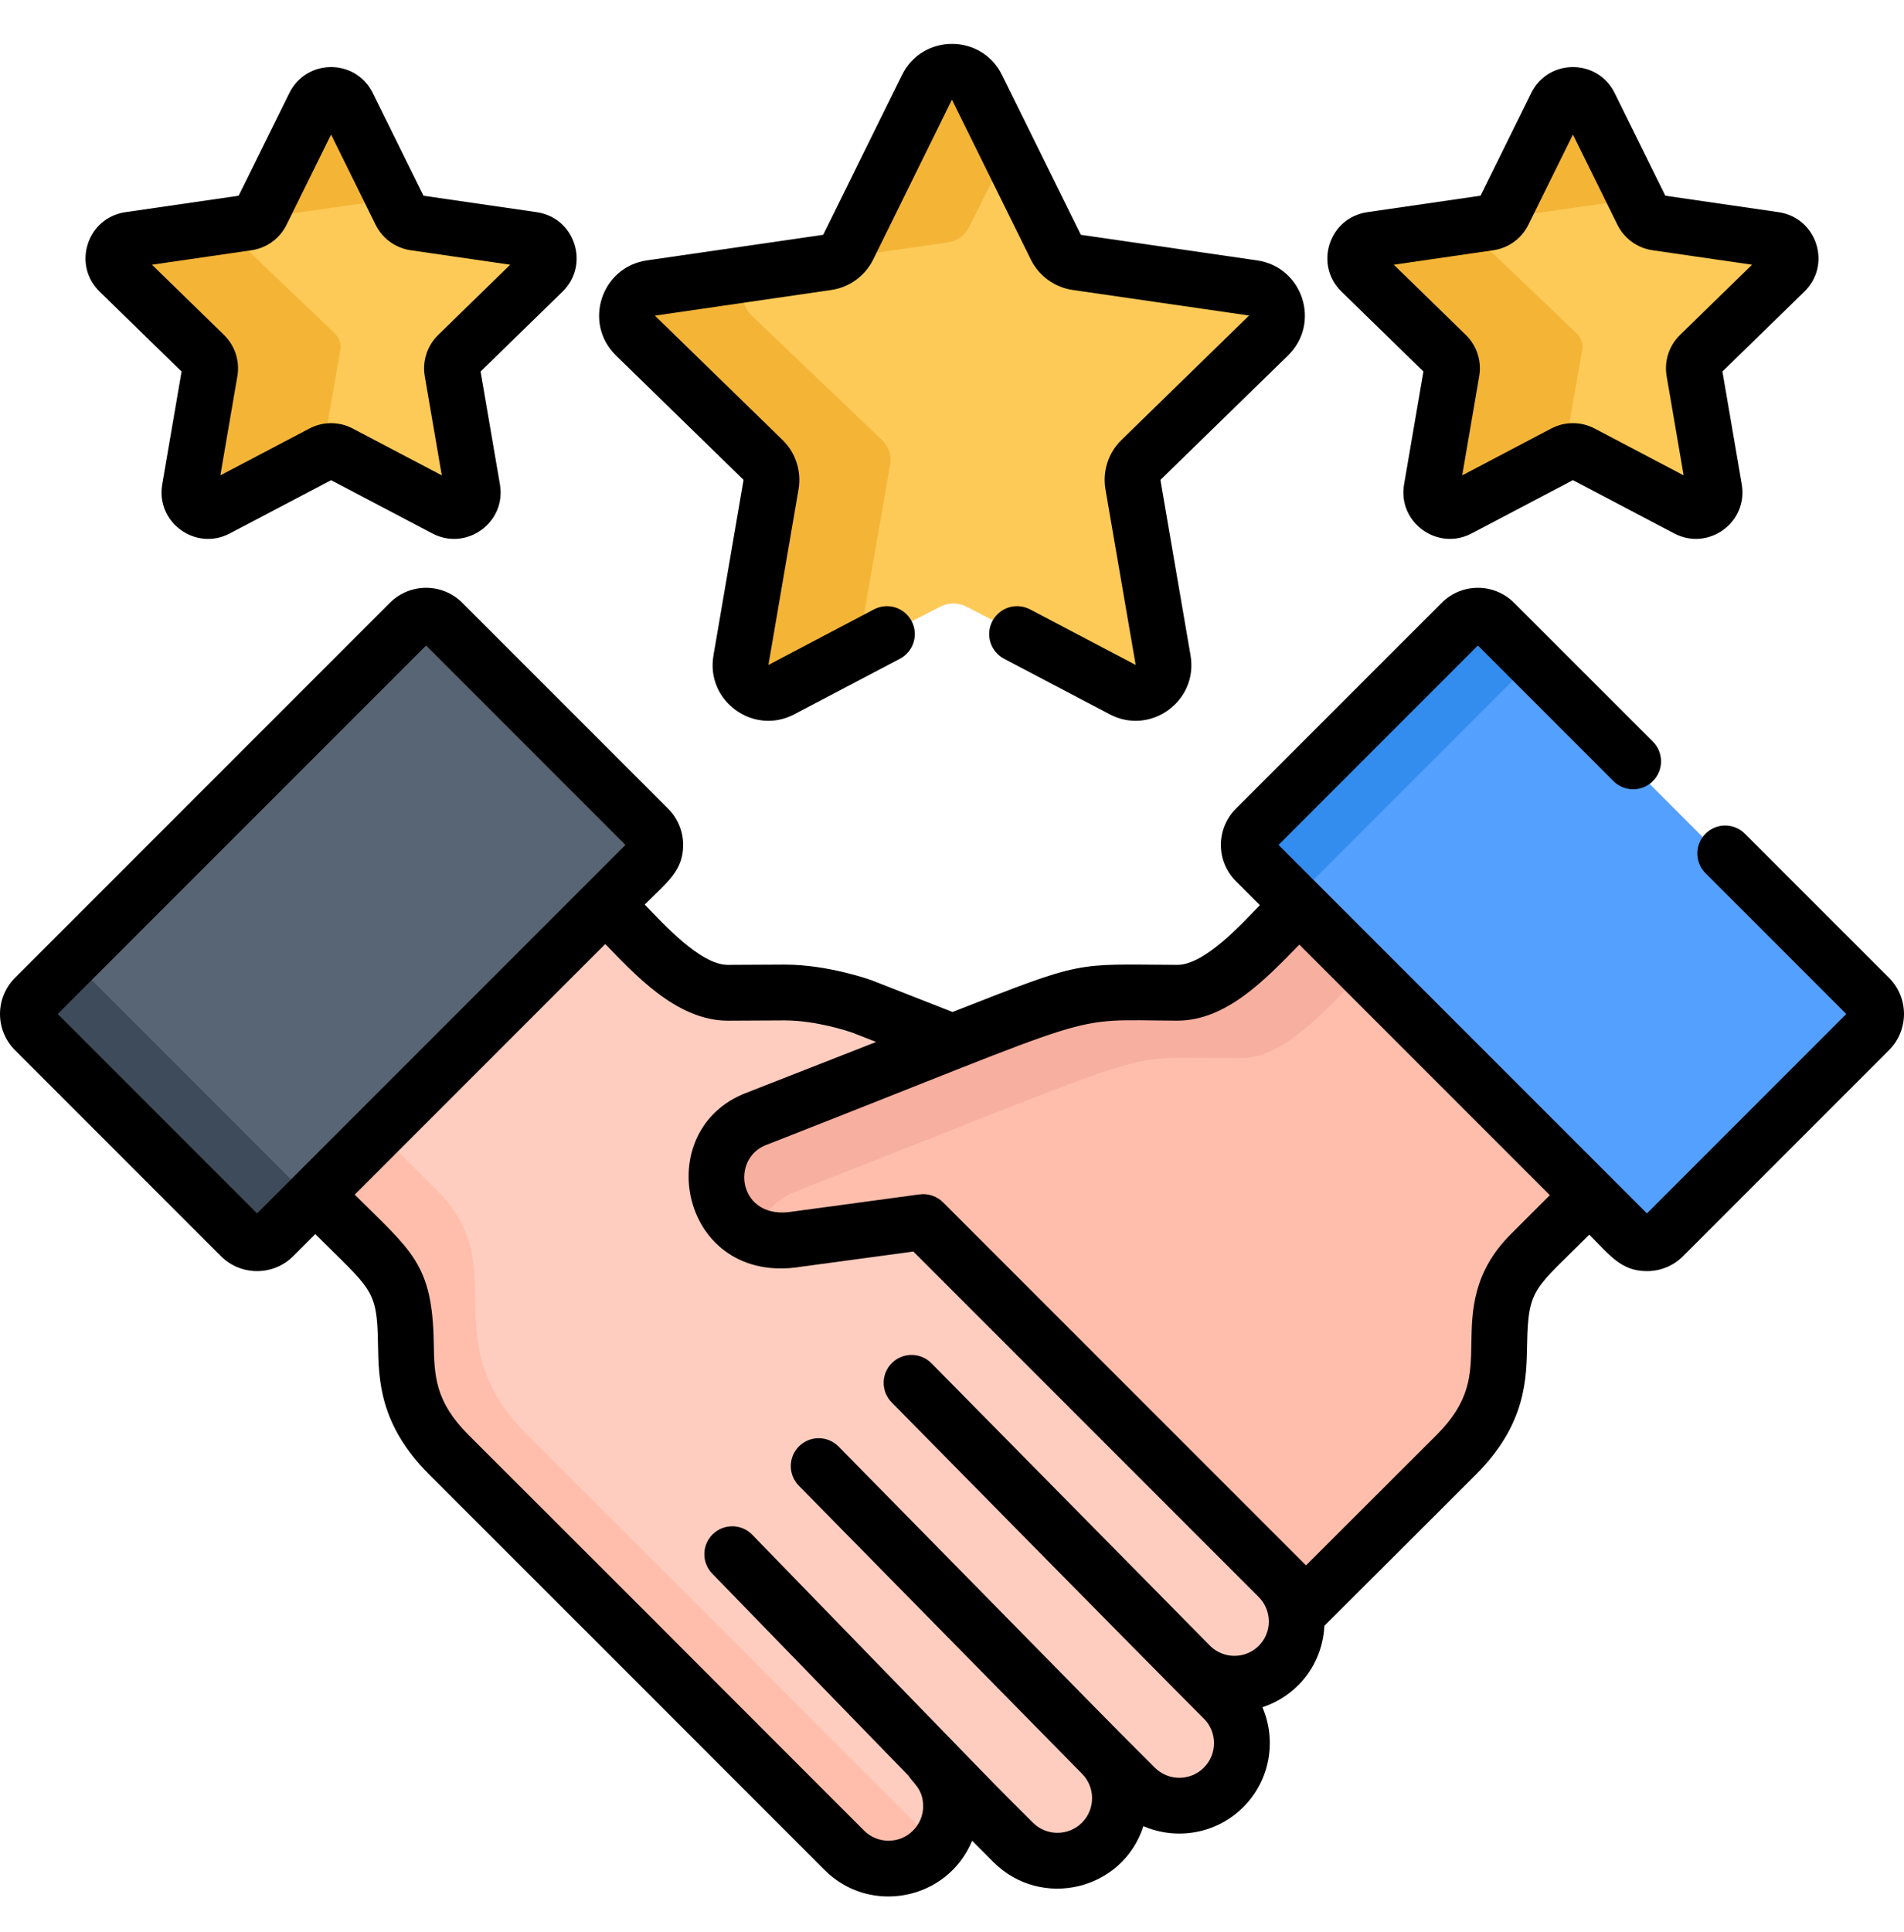 <?xml version="1.0" encoding="UTF-8"?>
<svg xmlns="http://www.w3.org/2000/svg" width="69" height="70" viewBox="0 0 69 70" fill="none">
  <path d="M47.136 32.93L46.598 33.468V33.469C46.327 33.735 46.072 34.015 45.831 34.256L45.831 34.256C44.753 35.316 43.766 36.11 42.706 36.105C42.706 36.105 40.696 36.095 40.68 36.095H40.679C39.279 36.088 37.873 36.593 37.856 36.599L27.486 40.662C25.012 41.575 25.756 45.559 28.931 45.03L33.51 44.411L46.566 59.115L52.818 52.847C55.704 49.966 53.196 47.882 55.516 45.565C55.517 45.563 57.333 43.749 57.333 43.749L57.645 43.438C55.489 41.283 49.505 35.299 47.136 32.93Z" fill="#FFBEAB"></path>
  <path d="M28.883 43.147C40.158 38.73 40.742 38.314 42.816 38.324L42.817 38.323C42.833 38.324 44.956 38.334 44.956 38.334C46.076 38.34 47.119 37.5 48.258 36.382H48.257C48.512 36.127 48.782 35.831 49.067 35.55L49.413 35.205L47.136 32.928L46.598 33.467C46.327 33.733 46.072 34.013 45.831 34.254H45.831C44.753 35.314 43.766 36.108 42.706 36.103C42.706 36.103 40.696 36.093 40.68 36.093H40.679C39.279 36.086 37.873 36.591 37.856 36.597L27.486 40.66C25.488 41.398 25.59 44.138 27.376 44.886C27.525 44.144 28.016 43.467 28.883 43.147Z" fill="#F7AF9F"></path>
  <path d="M46.385 60.474C47.268 59.589 47.262 58.161 46.378 57.278L33.584 44.407C33.545 44.367 33.49 44.349 33.434 44.357L28.924 45.007C25.749 45.536 25.097 41.633 27.486 40.796L34.571 37.886L31.285 36.598C31.268 36.592 29.862 36.087 28.462 36.094C28.446 36.094 26.436 36.104 26.436 36.104C25.376 36.109 24.388 35.315 23.31 34.256V34.255C23.069 34.014 22.814 33.734 22.543 33.468V33.468L21.984 32.909C10.409 44.484 18.37 36.523 11.476 43.417C11.972 43.913 13.625 45.565 13.625 45.565C15.945 47.881 13.437 49.965 16.323 52.846L23.081 59.594L23.076 59.599L30.649 67.172C31.534 68.057 32.968 68.057 33.852 67.172C34.736 66.288 34.736 64.853 33.852 63.969L36.726 66.843C37.624 67.741 39.123 67.769 40.004 66.854C40.859 65.966 40.848 64.554 39.973 63.679L41.144 64.849C42.042 65.748 43.54 65.775 44.422 64.86C45.276 63.972 45.266 62.56 44.391 61.685L43.208 60.502L43.21 60.5C44.096 61.358 45.51 61.35 46.385 60.474Z" fill="#FFCDBF"></path>
  <path d="M27.353 60.228L27.358 60.223L19.13 52.006C15.616 48.499 18.67 45.961 15.845 43.139C15.844 43.138 14.31 41.607 13.798 41.094C13.038 41.854 13.447 41.445 11.476 43.416C11.972 43.912 13.625 45.563 13.625 45.563C15.945 47.88 13.437 49.965 16.323 52.845L23.081 59.593L23.076 59.598L30.649 67.171C31.534 68.055 32.968 68.056 33.852 67.171C33.927 67.096 33.994 67.015 34.057 66.933L27.353 60.228Z" fill="#FFBEAB"></path>
  <path d="M59.138 45.065C59.467 45.394 60.001 45.394 60.33 45.065L67.792 37.603C68.121 37.273 68.121 36.74 67.792 36.411C67.5 36.12 54.112 22.732 54.204 22.823C53.875 22.494 53.342 22.494 53.013 22.823L45.55 30.286C45.221 30.615 45.221 31.148 45.55 31.477C45.999 31.927 59.555 45.482 59.138 45.065Z" fill="#54A0FF"></path>
  <path d="M47.296 32.18L54.907 24.569C55.129 24.347 55.441 24.273 55.725 24.344L54.204 22.823C53.875 22.494 53.342 22.494 53.013 22.823L45.55 30.286C45.221 30.615 45.221 31.148 45.55 31.477L47.071 32.998C47 32.715 47.074 32.402 47.296 32.18Z" fill="#338DEF"></path>
  <path d="M9.962 45.065C9.633 45.394 9.099 45.394 8.77 45.065L1.308 37.603C0.979 37.273 0.979 36.74 1.308 36.411C1.599 36.12 14.987 22.732 14.895 22.823C15.225 22.494 15.758 22.494 16.087 22.823L23.549 30.286C23.878 30.615 23.878 31.148 23.549 31.477C23.1 31.927 9.545 45.482 9.962 45.065Z" fill="#576574"></path>
  <path d="M11.129 43.311L3.064 35.245C2.958 35.139 2.884 35.013 2.841 34.88L1.308 36.413C0.979 36.742 0.979 37.276 1.308 37.605L8.77 45.067C9.099 45.396 9.633 45.396 9.962 45.067L11.495 43.533C11.361 43.49 11.236 43.417 11.129 43.311Z" fill="#3E4B5A"></path>
  <path d="M64.895 9.841C65.304 9.45 65.079 8.769 64.513 8.689L60.143 8.067C59.918 8.035 59.725 7.896 59.624 7.697L57.67 3.819C57.417 3.316 56.686 3.316 56.433 3.819L54.479 7.697C54.379 7.897 54.184 8.035 53.96 8.067L49.59 8.689C49.025 8.769 48.799 9.45 49.208 9.841L52.37 12.86C52.532 13.015 52.607 13.239 52.568 13.458L51.822 17.721C51.725 18.273 52.317 18.694 52.823 18.433L56.731 16.42C56.931 16.317 57.172 16.317 57.373 16.42L61.281 18.433C61.787 18.693 62.378 18.273 62.282 17.721L61.535 13.458C61.497 13.239 61.571 13.015 61.733 12.86L64.895 9.841Z" fill="#FECA57"></path>
  <path d="M57.34 12.678C57.378 12.459 57.304 12.235 57.142 12.08L53.98 9.061C53.666 8.762 53.726 8.293 54.025 8.053C54.004 8.059 53.982 8.063 53.96 8.067L49.59 8.689C49.025 8.769 48.799 9.45 49.208 9.841L52.37 12.86C52.532 13.016 52.606 13.239 52.568 13.458L51.822 17.721C51.725 18.273 52.316 18.694 52.822 18.433L56.68 16.446L57.34 12.678Z" fill="#F4B537"></path>
  <path d="M54.362 7.908L58.732 7.286C58.949 7.255 59.137 7.124 59.24 6.935L57.67 3.819C57.417 3.317 56.686 3.317 56.433 3.819L54.479 7.697C54.434 7.786 54.37 7.862 54.293 7.923C54.315 7.918 54.338 7.912 54.362 7.908Z" fill="#F4B537"></path>
  <path d="M19.891 9.841C20.301 9.45 20.075 8.769 19.509 8.688L15.14 8.067C14.915 8.034 14.72 7.896 14.62 7.697L12.666 3.819C12.413 3.317 11.682 3.317 11.429 3.819L9.475 7.697C9.375 7.897 9.18 8.034 8.956 8.067L4.586 8.689C4.02 8.769 3.795 9.45 4.204 9.841L7.366 12.86C7.528 13.015 7.603 13.239 7.564 13.458L6.818 17.721C6.721 18.272 7.313 18.694 7.819 18.433L11.727 16.42C11.928 16.317 12.168 16.317 12.368 16.42L16.277 18.433C16.782 18.694 17.374 18.272 17.277 17.721L16.531 13.458C16.492 13.239 16.567 13.015 16.729 12.86L19.891 9.841Z" fill="#FECA57"></path>
  <path d="M12.336 12.678C12.374 12.459 12.3 12.235 12.137 12.08L8.975 9.061C8.662 8.762 8.722 8.293 9.021 8.053C9 8.059 8.978 8.063 8.955 8.067L4.586 8.689C4.021 8.769 3.794 9.45 4.204 9.841L7.366 12.86C7.528 13.016 7.603 13.239 7.564 13.458L6.818 17.721C6.721 18.273 7.312 18.694 7.818 18.433L11.676 16.446L12.336 12.678Z" fill="#F4B537"></path>
  <path d="M9.358 7.908L13.728 7.286C13.945 7.255 14.133 7.124 14.236 6.935L12.666 3.819C12.413 3.317 11.682 3.317 11.429 3.819L9.475 7.697C9.43 7.786 9.365 7.862 9.288 7.923C9.311 7.918 9.334 7.912 9.358 7.908Z" fill="#F4B537"></path>
  <path d="M46.26 12.156C46.871 11.572 46.535 10.556 45.69 10.435L39.166 9.507C38.83 9.459 38.541 9.253 38.391 8.955L35.473 3.164C35.095 2.415 34.004 2.415 33.626 3.164L30.709 8.955C30.558 9.253 30.268 9.459 29.933 9.507L23.409 10.435C22.565 10.556 22.227 11.572 22.838 12.156L27.559 16.664C27.802 16.895 27.913 17.23 27.855 17.556L26.741 23.922C26.597 24.745 27.479 25.374 28.235 24.985L34.07 21.98C34.37 21.825 34.728 21.825 35.028 21.98L40.863 24.985C41.619 25.374 42.502 24.745 42.358 23.922L41.243 17.556C41.186 17.23 41.297 16.895 41.539 16.664L46.26 12.156Z" fill="#FECA57"></path>
  <path d="M34.34 8.787C34.675 8.739 34.965 8.532 35.115 8.235L36.572 5.344L35.474 3.164C35.096 2.415 34.004 2.415 33.627 3.164L30.709 8.955C30.625 9.121 30.497 9.258 30.341 9.356L34.34 8.787Z" fill="#F4B537"></path>
  <path d="M31.147 23.201L32.261 16.836C32.319 16.509 32.208 16.175 31.966 15.943L27.245 11.435C26.748 10.961 26.878 10.2 27.398 9.868L23.41 10.436C22.565 10.556 22.228 11.572 22.839 12.156L27.559 16.663C27.802 16.896 27.913 17.229 27.856 17.556L26.741 23.921C26.597 24.745 27.48 25.374 28.235 24.985L31.139 23.49C31.128 23.397 31.13 23.3 31.147 23.201Z" fill="#F4B537"></path>
  <path d="M64.456 7.687L60.35 7.09L58.514 3.37C57.896 2.117 56.108 2.117 55.49 3.37L53.654 7.09L49.548 7.687C48.165 7.888 47.613 9.588 48.613 10.563L51.584 13.459L50.883 17.549C50.646 18.931 52.099 19.974 53.33 19.326L57.002 17.395L60.674 19.326C61.91 19.976 63.357 18.926 63.121 17.549L62.42 13.459L65.391 10.563C66.391 9.588 65.838 7.888 64.456 7.687ZM60.883 12.135C60.485 12.523 60.304 13.081 60.398 13.628L61.014 17.221L57.787 15.524C57.296 15.266 56.709 15.266 56.217 15.524L52.99 17.221L53.606 13.628C53.7 13.081 53.519 12.523 53.121 12.135L50.51 9.59L54.119 9.066C54.668 8.986 55.142 8.641 55.388 8.143L57.002 4.874L58.615 8.143C58.861 8.641 59.336 8.986 59.885 9.066L63.493 9.59L60.883 12.135Z" fill="black"></path>
  <path d="M20.387 10.564C21.387 9.588 20.835 7.888 19.452 7.687L15.347 7.091L13.51 3.371C12.891 2.116 11.104 2.118 10.486 3.371L8.649 7.091L4.544 7.687C3.161 7.888 2.609 9.589 3.609 10.564L6.58 13.46L5.879 17.549C5.643 18.925 7.089 19.977 8.326 19.327L11.998 17.396L15.67 19.327C16.906 19.977 18.354 18.926 18.117 17.549L17.416 13.46L20.387 10.564ZM15.879 12.135C15.481 12.523 15.3 13.081 15.393 13.628L16.01 17.221L12.782 15.525C12.291 15.266 11.705 15.266 11.213 15.525L7.986 17.221L8.602 13.628C8.696 13.081 8.515 12.523 8.118 12.135L5.507 9.59L9.115 9.066C9.664 8.986 10.139 8.641 10.384 8.143L11.998 4.874L13.612 8.144C13.858 8.641 14.332 8.986 14.882 9.066L18.489 9.59L15.879 12.135Z" fill="black"></path>
  <path d="M45.558 9.434L39.169 8.507L36.311 2.715C35.571 1.215 33.429 1.216 32.689 2.715L29.833 8.506L23.442 9.434C21.786 9.675 21.125 11.711 22.322 12.879L26.946 17.385L25.855 23.749C25.572 25.398 27.304 26.657 28.785 25.878L32.612 23.866C33.106 23.607 33.296 22.995 33.036 22.501C32.777 22.007 32.165 21.817 31.671 22.077L27.847 24.091L28.939 17.727C29.051 17.071 28.834 16.402 28.358 15.939L23.733 11.435L30.123 10.506C30.781 10.411 31.349 9.997 31.644 9.402L34.498 3.61L37.356 9.401C37.65 9.997 38.219 10.41 38.877 10.506L45.266 11.431L40.642 15.939C40.166 16.402 39.949 17.071 40.061 17.726L41.156 24.089L37.329 22.077C36.834 21.817 36.223 22.007 35.964 22.501C35.703 22.995 35.894 23.607 36.388 23.866L40.215 25.878C41.699 26.658 43.427 25.394 43.145 23.749L42.053 17.386L46.677 12.879C47.876 11.71 47.213 9.675 45.558 9.434Z" fill="black"></path>
  <path d="M63.235 30.204C62.84 29.809 62.201 29.809 61.806 30.204C61.411 30.599 61.411 31.239 61.806 31.634L66.908 36.736L59.684 43.96C59.222 43.498 46.544 30.821 46.334 30.611L53.558 23.386L58.47 28.298C58.865 28.693 59.505 28.693 59.9 28.298C60.294 27.903 60.294 27.263 59.9 26.868L54.869 21.838C54.146 21.115 52.97 21.115 52.248 21.838L44.785 29.3C44.063 30.023 44.063 31.198 44.785 31.921L45.658 32.793C45.064 33.4 43.677 34.956 42.666 34.956C42.664 34.956 42.662 34.956 42.661 34.956C38.878 34.938 39.355 34.768 34.52 36.663L31.604 35.52C31.597 35.517 31.59 35.514 31.582 35.512C31.567 35.507 30.021 34.946 28.439 34.946C28.436 34.946 28.433 34.946 28.43 34.946C28.421 34.946 28.412 34.946 28.402 34.946C28.34 34.947 26.381 34.956 26.381 34.956C26.379 34.956 26.377 34.956 26.376 34.956C25.375 34.956 24.025 33.446 23.363 32.772C24.196 31.939 24.757 31.547 24.757 30.61C24.757 30.115 24.564 29.65 24.214 29.299L16.752 21.837C16.029 21.115 14.854 21.115 14.131 21.837L0.543 35.425C-0.181 36.15 -0.181 37.322 0.543 38.047L8.005 45.509C8.728 46.231 9.904 46.231 10.627 45.509L11.426 44.709C13.473 46.754 13.664 46.688 13.698 48.683C13.72 49.99 13.748 51.617 15.559 53.425C20.64 58.498 24.679 62.544 29.885 67.75C31.522 69.387 34.331 68.853 35.229 66.688L36.003 67.463C37.722 69.181 40.68 68.5 41.437 66.159C42.634 66.676 44.079 66.445 45.056 65.469C46.049 64.476 46.258 63.027 45.749 61.85C46.225 61.695 46.673 61.429 47.05 61.051H47.051C47.646 60.454 47.958 59.682 47.995 58.899C48.056 58.846 53.425 53.481 53.482 53.425C55.293 51.616 55.321 49.99 55.343 48.683C55.379 46.636 55.628 46.703 57.594 44.73C58.357 45.492 58.755 46.051 59.684 46.051C60.179 46.051 60.645 45.859 60.995 45.509L68.456 38.047C69.181 37.322 69.181 36.15 68.457 35.425L63.235 30.204ZM9.316 43.96L2.091 36.736L15.441 23.386L22.666 30.611C22.334 30.942 9.95 43.326 9.316 43.96ZM45.62 59.623C45.142 60.101 44.372 60.11 43.881 59.654L33.754 49.388C33.361 48.99 32.722 48.986 32.324 49.378C31.927 49.77 31.923 50.41 32.315 50.808C34.291 52.812 41.633 60.27 43.627 62.263C44.119 62.755 44.117 63.55 43.627 64.039C43.137 64.529 42.34 64.529 41.85 64.039C39.745 61.934 42.135 64.352 30.39 52.406C29.998 52.008 29.358 52.003 28.96 52.394C28.562 52.785 28.557 53.426 28.948 53.824C28.951 53.827 39.209 64.257 39.209 64.257C39.699 64.746 39.699 65.543 39.209 66.034C38.719 66.523 37.923 66.523 37.433 66.033C35.657 64.257 37.394 66.034 27.261 55.601C26.872 55.201 26.233 55.192 25.832 55.581C25.431 55.97 25.422 56.609 25.811 57.01L32.928 64.337C33.066 64.577 33.455 64.806 33.455 65.434C33.455 65.769 33.324 66.084 33.087 66.32C32.599 66.81 31.803 66.809 31.314 66.32C18.71 53.716 28.35 63.34 16.987 51.994C15.755 50.764 15.74 49.831 15.719 48.649C15.67 45.768 14.909 45.331 12.856 43.28L21.934 34.201C22.943 35.231 24.491 36.978 26.375 36.978H26.39C27.922 36.971 28.298 36.969 28.394 36.968H28.412H28.441C29.59 36.968 30.782 37.374 30.881 37.408L31.75 37.749L27.076 39.58C23.488 40.916 24.658 46.607 29.032 45.892L33.1 45.342L45.613 57.856C46.102 58.344 46.105 59.136 45.62 59.623ZM54.752 44.712H54.752C53.366 46.096 53.342 47.512 53.322 48.649C53.303 49.831 53.286 50.764 52.054 51.994L47.329 56.712C47.284 56.667 34.454 43.837 34.175 43.558C33.964 43.347 33.648 43.228 33.325 43.271L28.746 43.891C28.736 43.892 28.726 43.894 28.715 43.895C26.762 44.221 26.444 41.968 27.786 41.472C27.792 41.47 27.799 41.468 27.805 41.466C40.33 36.558 38.496 36.957 42.651 36.977H42.666C44.443 36.977 45.862 35.477 47.087 34.222L56.165 43.3C56.088 43.378 54.829 44.635 54.752 44.712Z" fill="black"></path>
</svg>
